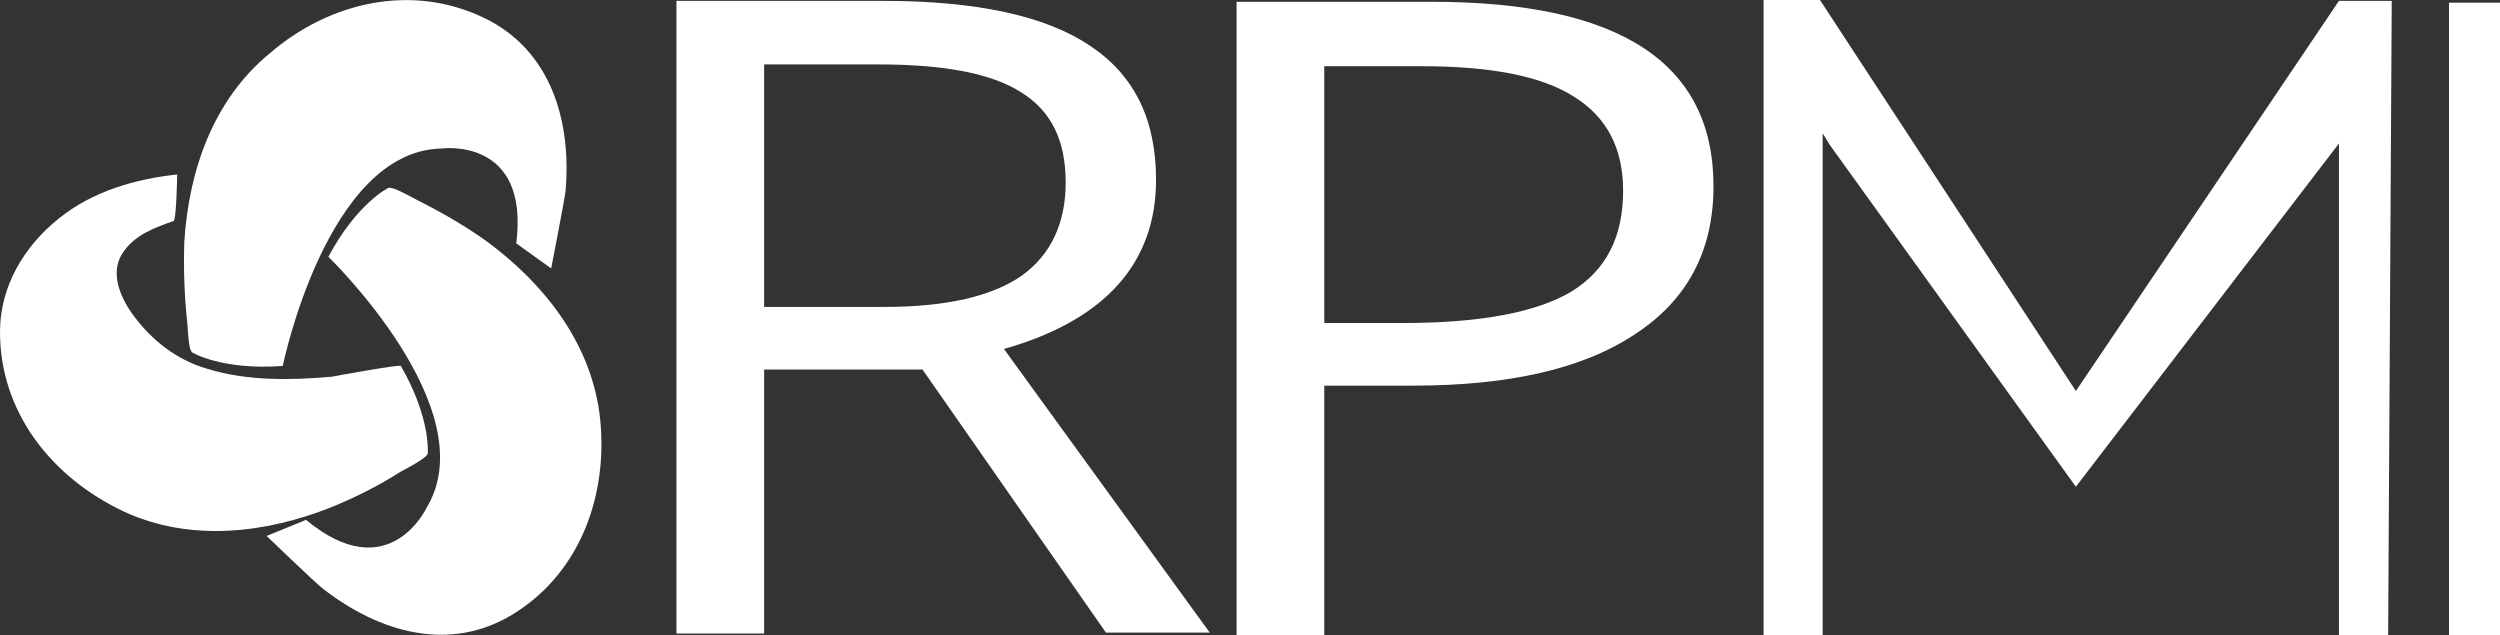 <?xml version="1.0" encoding="utf-8"?>
<!-- Generator: Adobe Illustrator 19.1.1, SVG Export Plug-In . SVG Version: 6.00 Build 0)  -->
<svg version="1.1" id="Layer_1" xmlns="http://www.w3.org/2000/svg" xmlns:xlink="http://www.w3.org/1999/xlink" x="0px" y="0px"
	 viewBox="0 0 279.4 71" style="enable-background:new 0 0 279.4 71;" xml:space="preserve">
<rect x="0" y="0" width="279.4" height="71" fill="#333333" stroke="none"/>
<style type="text/css">
	.st0{fill:#FFFFFF;}
</style>
<g>
	<path class="st0" d="M85.4,41.4v29.4h-9.8V0.1h23.2c10.4,0,18.1,1.7,23,5c5,3.3,7.4,8.3,7.4,15c0,9.3-5.7,15.7-17,18.9l23,31.7
		h-11.6l-20.5-29.4H85.4z M85.4,34.3h13.5c6.9,0,12-1.2,15.3-3.5c3.2-2.3,4.9-5.8,4.9-10.4c0-4.7-1.6-8-5-10.1
		c-3.3-2.1-8.6-3.1-15.9-3.1H85.4V34.3z"/>
	<path class="st0" d="M191.5,20.8c0,7.2-2.9,12.7-8.7,16.5c-5.8,3.9-14.1,5.8-24.9,5.8H148V71h-9.8V0.2H160
		C181,0.2,191.5,7,191.5,20.8z M148,36.1h8.8c8.7,0,14.9-1.2,18.8-3.5c3.9-2.4,5.8-6.1,5.8-11.3c0-4.7-1.8-8.2-5.5-10.5
		c-3.6-2.3-9.3-3.4-17-3.4H148V36.1z"/>
	<path class="st0" d="M232,54.4l-27.5-38.2l-0.8-1.3c0,5.4,0,5.4,0,12.2V71l-6.6,0V0h6.3L232,43.7l29.4-43.6h5.9L266.9,71l-5.5,0
		V26.3c0-5.2,0-4.9,0-11.1l1.1-0.6L232,54.4z"/>
	<path class="st0" d="M273.7,71.1V0.3l5.7,0v70.8L273.7,71.1z"/>
</g>
<path class="st0" d="M61.6,30c0,0-3.9-2.8-3.9-2.8c1.5-12-8.4-10.6-8.4-10.6c-12.8,0.3-17.7,24.3-17.7,24.3
	c-6.8,0.5-10.1-1.5-10.1-1.5c-0.5-0.3-0.5-3.1-0.6-3.6c-0.3-2.9-0.4-5.9-0.3-8.8c0.5-7.9,3.2-15.8,9.5-21C36.8,0.2,46-1.9,54.1,2
	c7.5,3.6,9.8,11.6,9.1,19.4C63.1,22.3,61.6,30,61.6,30z"/>
<path class="st0" d="M29.8,59.9c0,0,4.4-1.8,4.4-1.8c9.3,7.7,13.5-1.4,13.5-1.4c6.6-11-11-28-11-28c3.2-6,6.7-7.7,6.7-7.7
	c0.5-0.2,2.9,1.2,3.3,1.4c2.6,1.3,5.2,2.8,7.6,4.5c6.4,4.7,11.6,11.2,12.7,19.3c1.1,8.8-2,17.7-9.6,22.4c-7.1,4.4-15,2.1-21.3-2.8
	C35.4,65.3,29.8,59.9,29.8,59.9z"/>
<path class="st0" d="M19.8,19.5c0,0.5-0.1,5.1-0.4,5.2c-2,0.7-4.2,1.5-5.5,3.3c-1.7,2.2-0.6,5,0.9,7.1c2.1,2.9,4.9,5.1,8.3,6.1
	c4.5,1.4,9.4,1.3,14,0.9c0.5-0.1,7.6-1.4,7.7-1.2c3.4,5.9,3,9.8,3,9.8c-0.1,0.5-2.6,1.8-3,2c-2.5,1.6-5.1,2.9-7.8,4
	c-7.3,2.9-15.7,3.9-23.1,0.5C5.8,53.4,0,46.1,0,37.1c0-5.1,2.7-9.6,6.6-12.7C10.3,21.4,15.1,20,19.8,19.5z"/>
<path class="st0" d="M263,16.5"/>
</svg>

